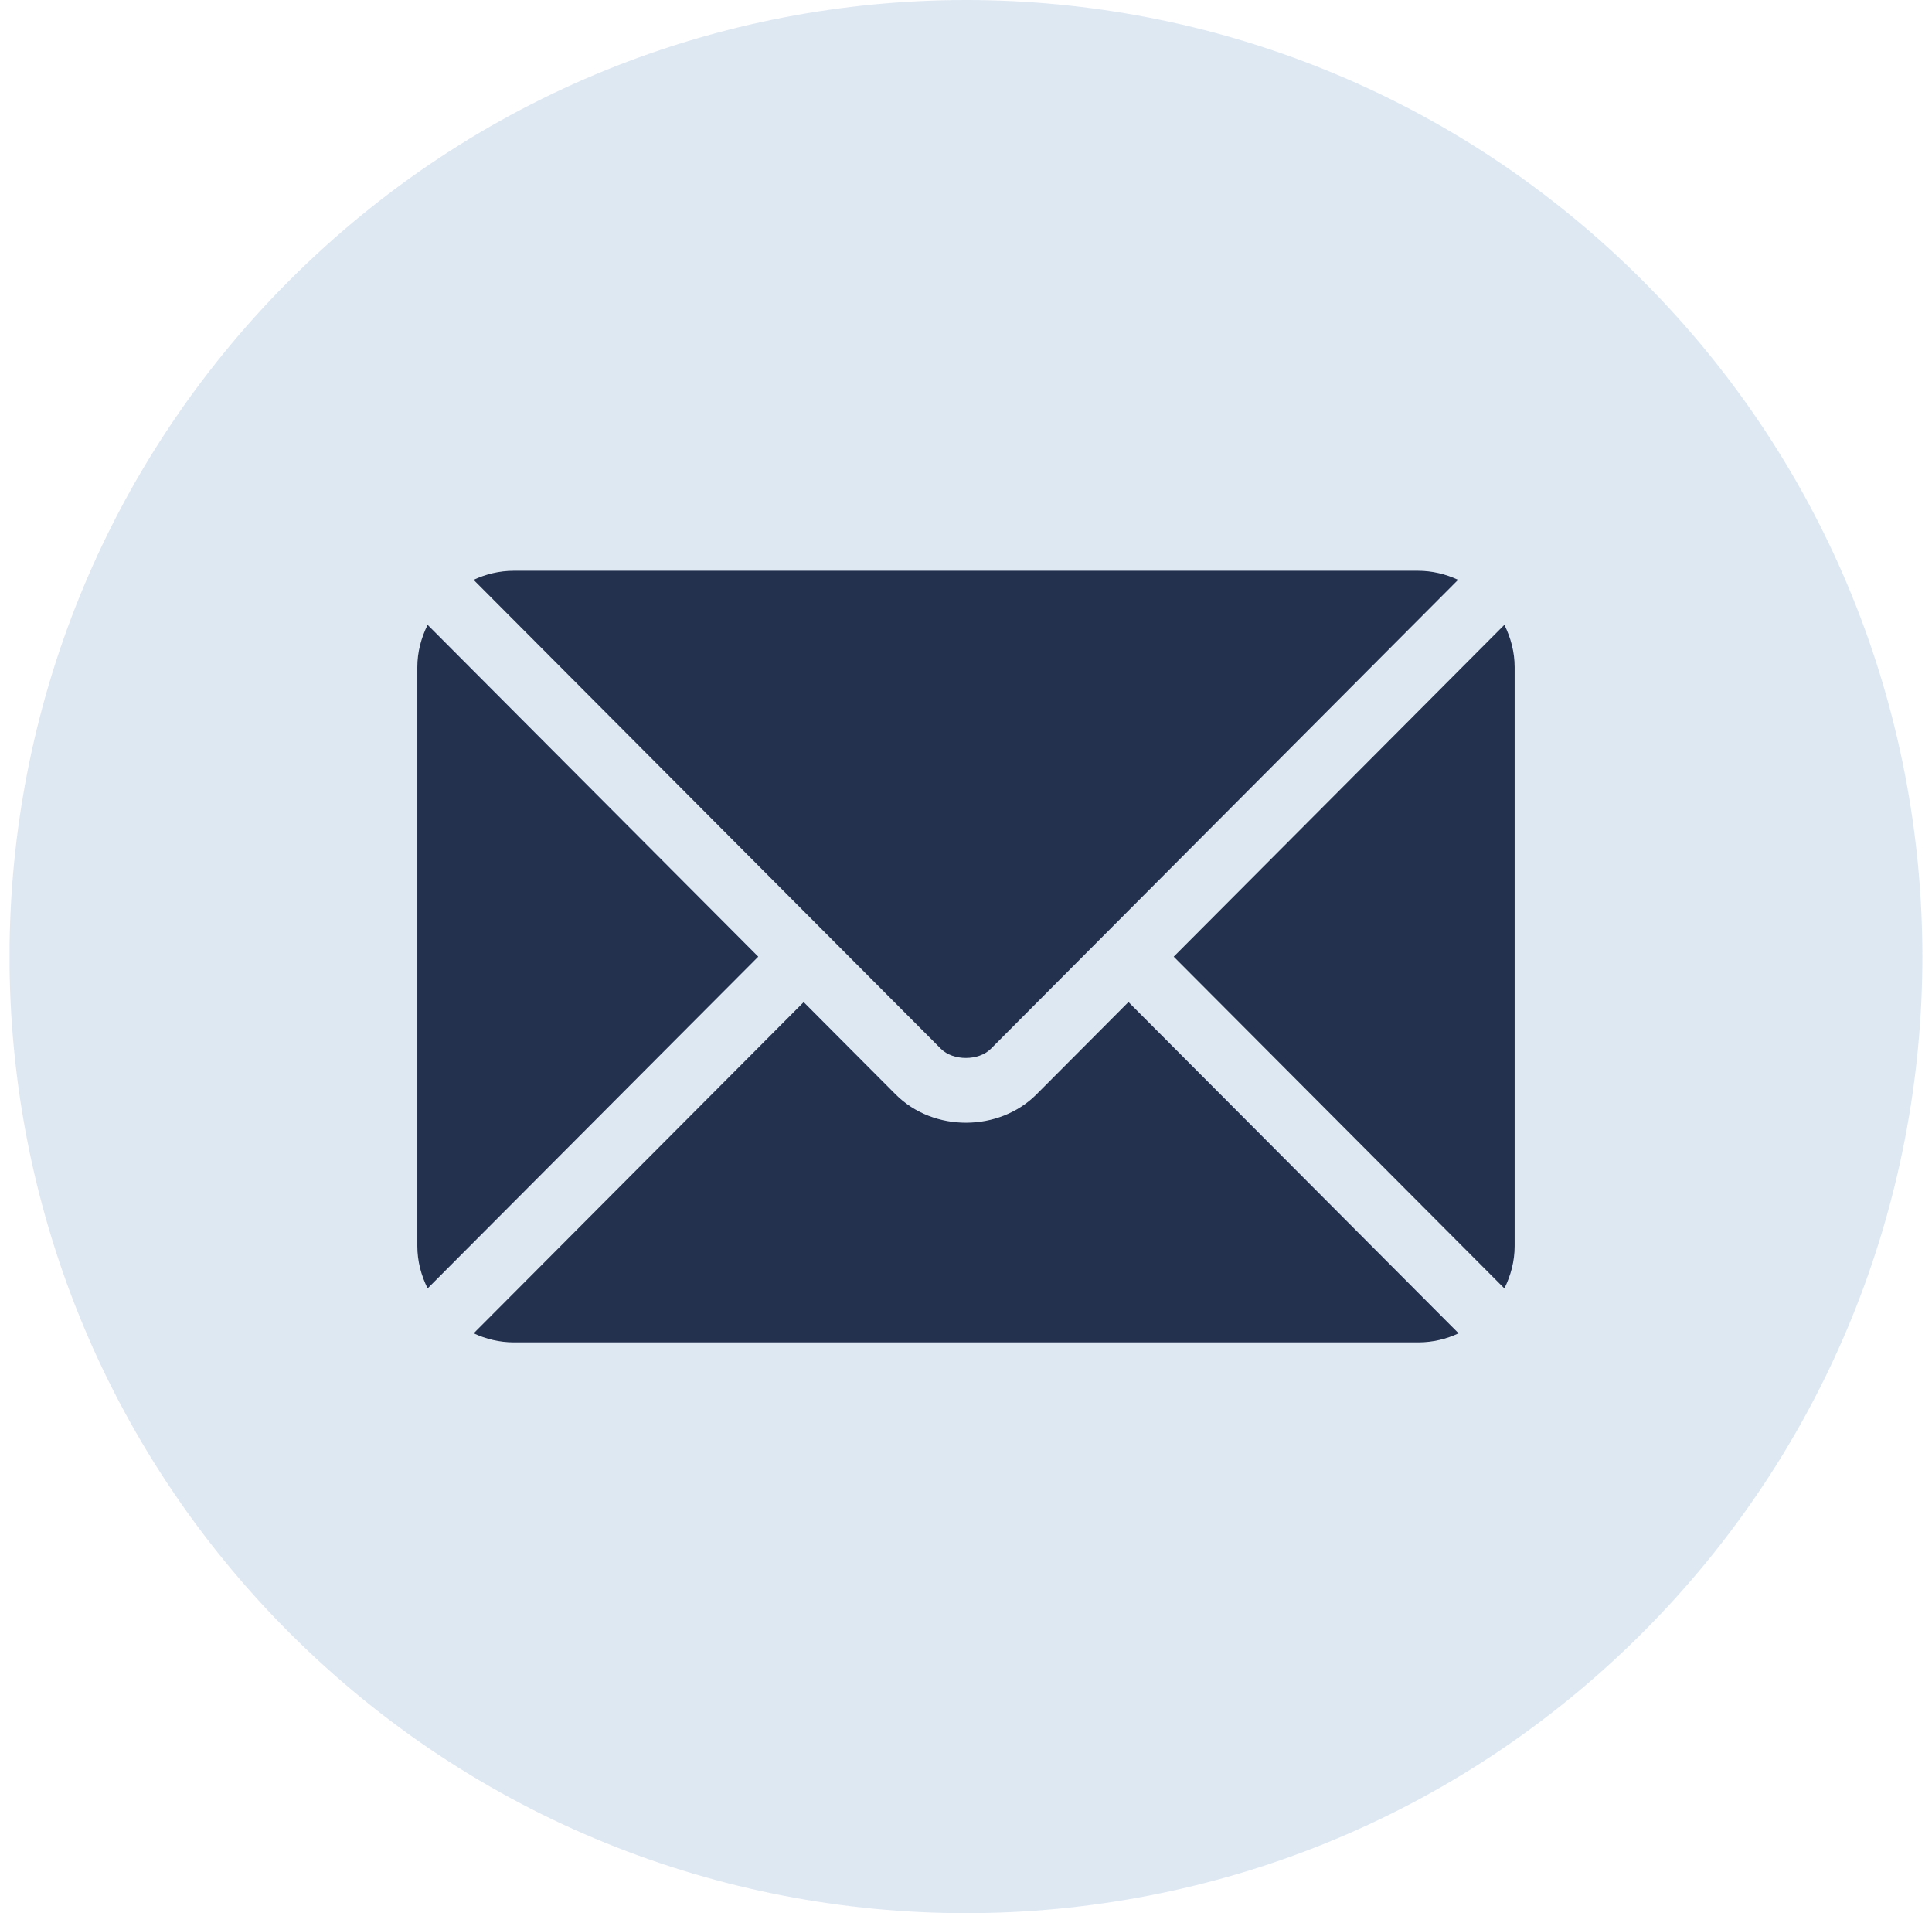 <svg width="101" height="100" viewBox="0 0 101 100" fill="none" xmlns="http://www.w3.org/2000/svg">
<g clip-path="url(#clip0_1593_5241)">
<path d="M85.853 85.355C105.379 65.829 105.379 34.171 85.853 14.645C66.327 -4.882 34.669 -4.882 15.142 14.645C-4.384 34.171 -4.384 65.829 15.142 85.355C34.669 104.882 66.327 104.882 85.853 85.355Z" fill="#DEE8F3"/>
<path d="M58.989 52.379L54.185 57.201C52.239 59.157 48.807 59.197 46.82 57.201L42.015 52.379L24.762 69.691C25.403 69.989 26.112 70.165 26.866 70.165H74.148C74.902 70.165 75.611 69.989 76.252 69.691L58.998 52.379H58.989Z" fill="#23304E"/>
<path d="M74.139 29.832H26.862C26.108 29.832 25.399 30.008 24.758 30.306L43.194 48.806L49.191 54.821C49.828 55.457 51.16 55.457 51.797 54.821L57.789 48.806L76.225 30.306C75.584 30.008 74.875 29.832 74.121 29.832H74.139Z" fill="#23304E"/>
<path d="M22.355 32.66C22.021 33.333 21.817 34.078 21.817 34.877V65.126C21.817 65.926 22.021 66.671 22.355 67.344L39.64 50.004L22.355 32.66Z" fill="#23304E"/>
<path d="M78.645 32.66L61.359 50.004L78.645 67.344C78.979 66.671 79.182 65.926 79.182 65.126V34.877C79.182 34.078 78.979 33.333 78.645 32.66Z" fill="#23304E"/>
</g>
<defs>
<clipPath id="clip0_1593_5241">
<rect width="100" height="100" fill="white" transform="translate(0.5)"/>
</clipPath>
</defs>
</svg>
